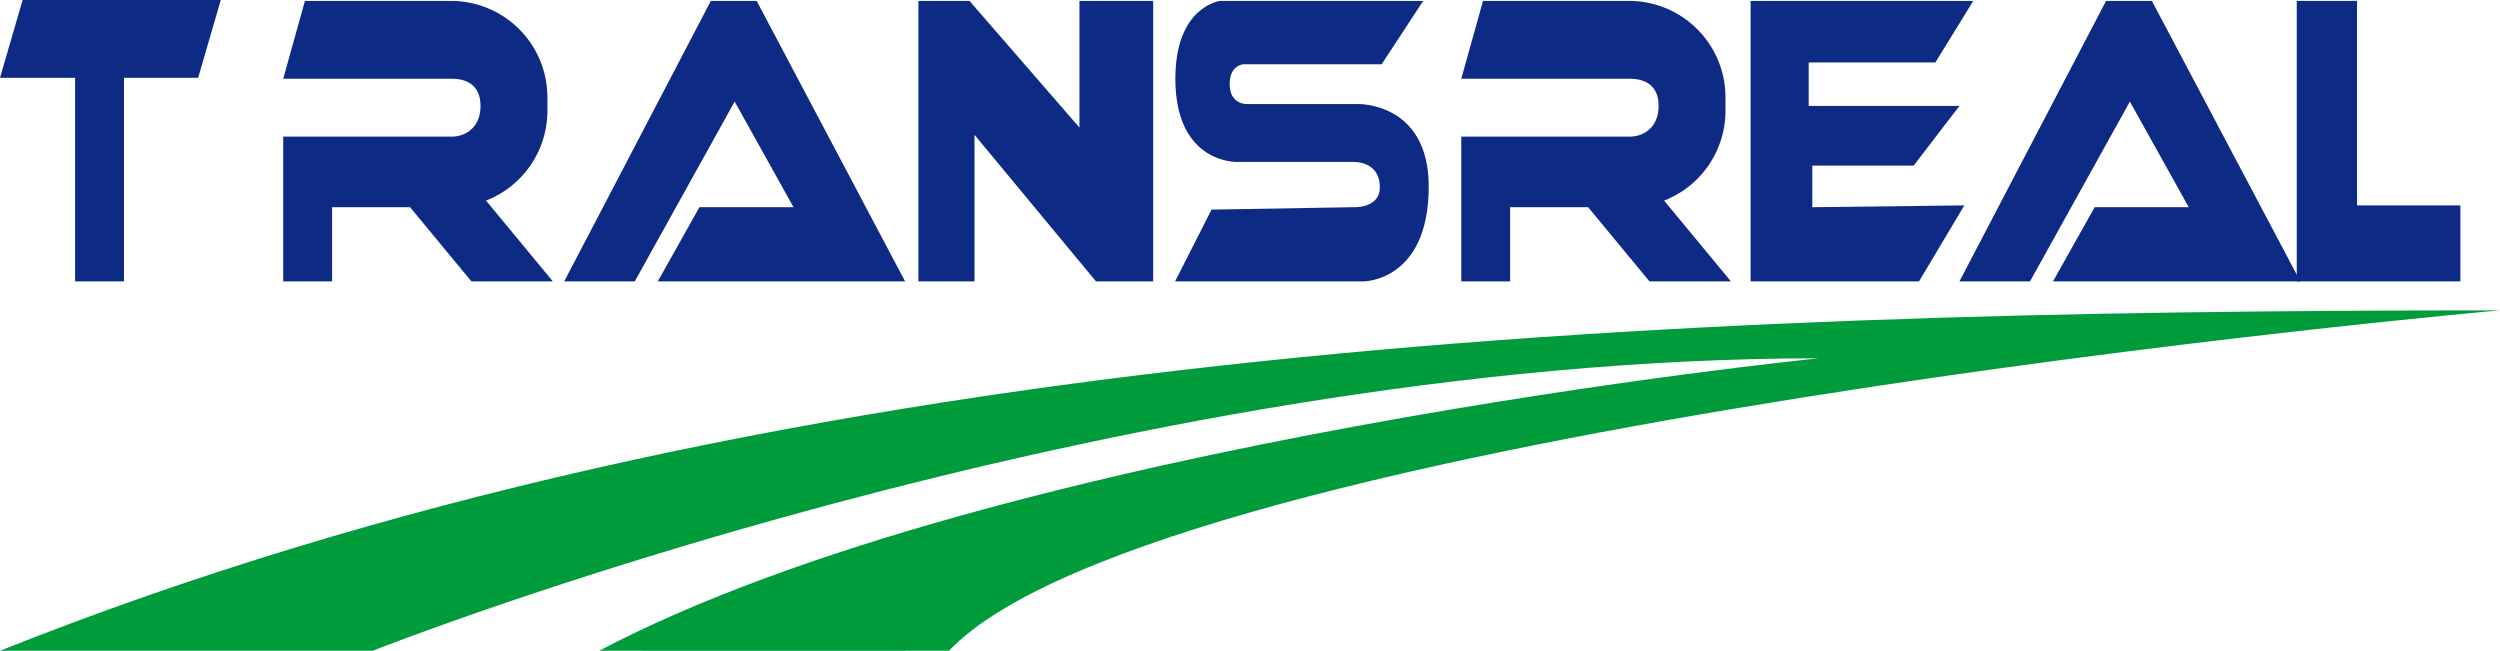 <svg xmlns="http://www.w3.org/2000/svg" width="500.362" height="130.26" viewBox="0 0 500.362 130.26">
  <g id="transreal" transform="translate(-4528 -2113)">
    <path id="Caminho_4475" data-name="Caminho 4475" d="M4572.188,2113h-39.66L4528,2128.574h15.031v40.746h9.779v-40.746h14.85Z" transform="translate(0)" fill="#0d2a85"/>
    <path id="Caminho_4476" data-name="Caminho 4476" d="M4622.237,2169.32h16.3l-13.372-16.171a19.3,19.3,0,0,0,12.285-17.98v-2.686a19.3,19.3,0,0,0-19.3-19.3h-29.231l-4.347,15.574h33.684c2.8,0,5.8,1.086,5.8,5.433s-3,6.157-5.8,6.157h-33.684v28.975h9.78v-14.85h15.608Z" transform="translate(0.113 0)" fill="#0d2a85"/>
    <path id="Caminho_4477" data-name="Caminho 4477" d="M4857.55,2169.32h16.3l-13.372-16.171a19.3,19.3,0,0,0,12.285-17.98v-2.686a19.3,19.3,0,0,0-19.3-19.3h-29.231l-4.347,15.574h33.684c2.8,0,5.8,1.086,5.8,5.433s-3,6.157-5.8,6.157h-33.684v28.975h9.78v-14.85h15.608Z" transform="translate(0.584 0)" fill="#0d2a85"/>
    <path id="Caminho_4478" data-name="Caminho 4478" d="M4640.7,2169.32l29.345-56.139h9.17l29.711,56.139h-49.5l8.334-14.849h18.834l-11.781-21.141-19.991,35.99Z" transform="translate(0.226 0)" fill="#0d2a85"/>
    <path id="Caminho_4479" data-name="Caminho 4479" d="M4919.388,2169.32l29.345-56.139h9.17l29.711,56.139h-49.5l8.334-14.849h18.833l-11.78-21.141-19.991,35.99Z" transform="translate(0.784 0)" fill="#0d2a85"/>
    <path id="Caminho_4480" data-name="Caminho 4480" d="M4711.446,2169.32v-56.139h10.225l22.007,25.353v-25.353h14.754v56.139H4746.99l-24.319-29.337v29.337Z" transform="translate(0.367 0)" fill="#0d2a85"/>
    <path id="Caminho_4481" data-name="Caminho 4481" d="M4804.061,2125.857l8.315-12.676H4771.72s-8.949,1.086-8.949,15.574c0,17.022,12.314,16.66,12.314,16.66h23.17s5.442-.362,5.442,5.071c0,4.346-5.433,3.984-5.433,3.984l-28.25.485-7.3,14.365h37.736s13.03,0,13.03-18.984c0-16.873-14.125-16.511-14.125-16.511H4776.9s-3.259,0-3.259-3.984,2.9-3.984,2.9-3.984Z" transform="translate(0.47 0)" fill="#0d2a85"/>
    <path id="Caminho_4482" data-name="Caminho 4482" d="M4986.762,2113.181v56.139h32.753v-15.212h-20.684v-40.927Z" transform="translate(0.919 0)" fill="#0d2a85"/>
    <path id="Caminho_4483" data-name="Caminho 4483" d="M4877.678,2113.181v56.139h33.7l9.072-15.212-30.424.362v-8.331h20.283l9.159-11.933h-30.165V2125.5h25.353l7.578-12.314Z" transform="translate(0.7 0)" fill="#0d2a85"/>
    <path id="Caminho_4484" data-name="Caminho 4484" d="M4528,2243.12h74.611s147.553-58.531,289.388-58.531c0,0-164.252,16.479-244.078,58.531,0,0,69.979.036,70.013,0,42.229-44.406,310.428-68.129,310.428-68.129C4857.772,2174.991,4681.387,2181.948,4528,2243.12Z" transform="translate(0 0.124)" fill="#009c3b"/>
  </g>
</svg>
